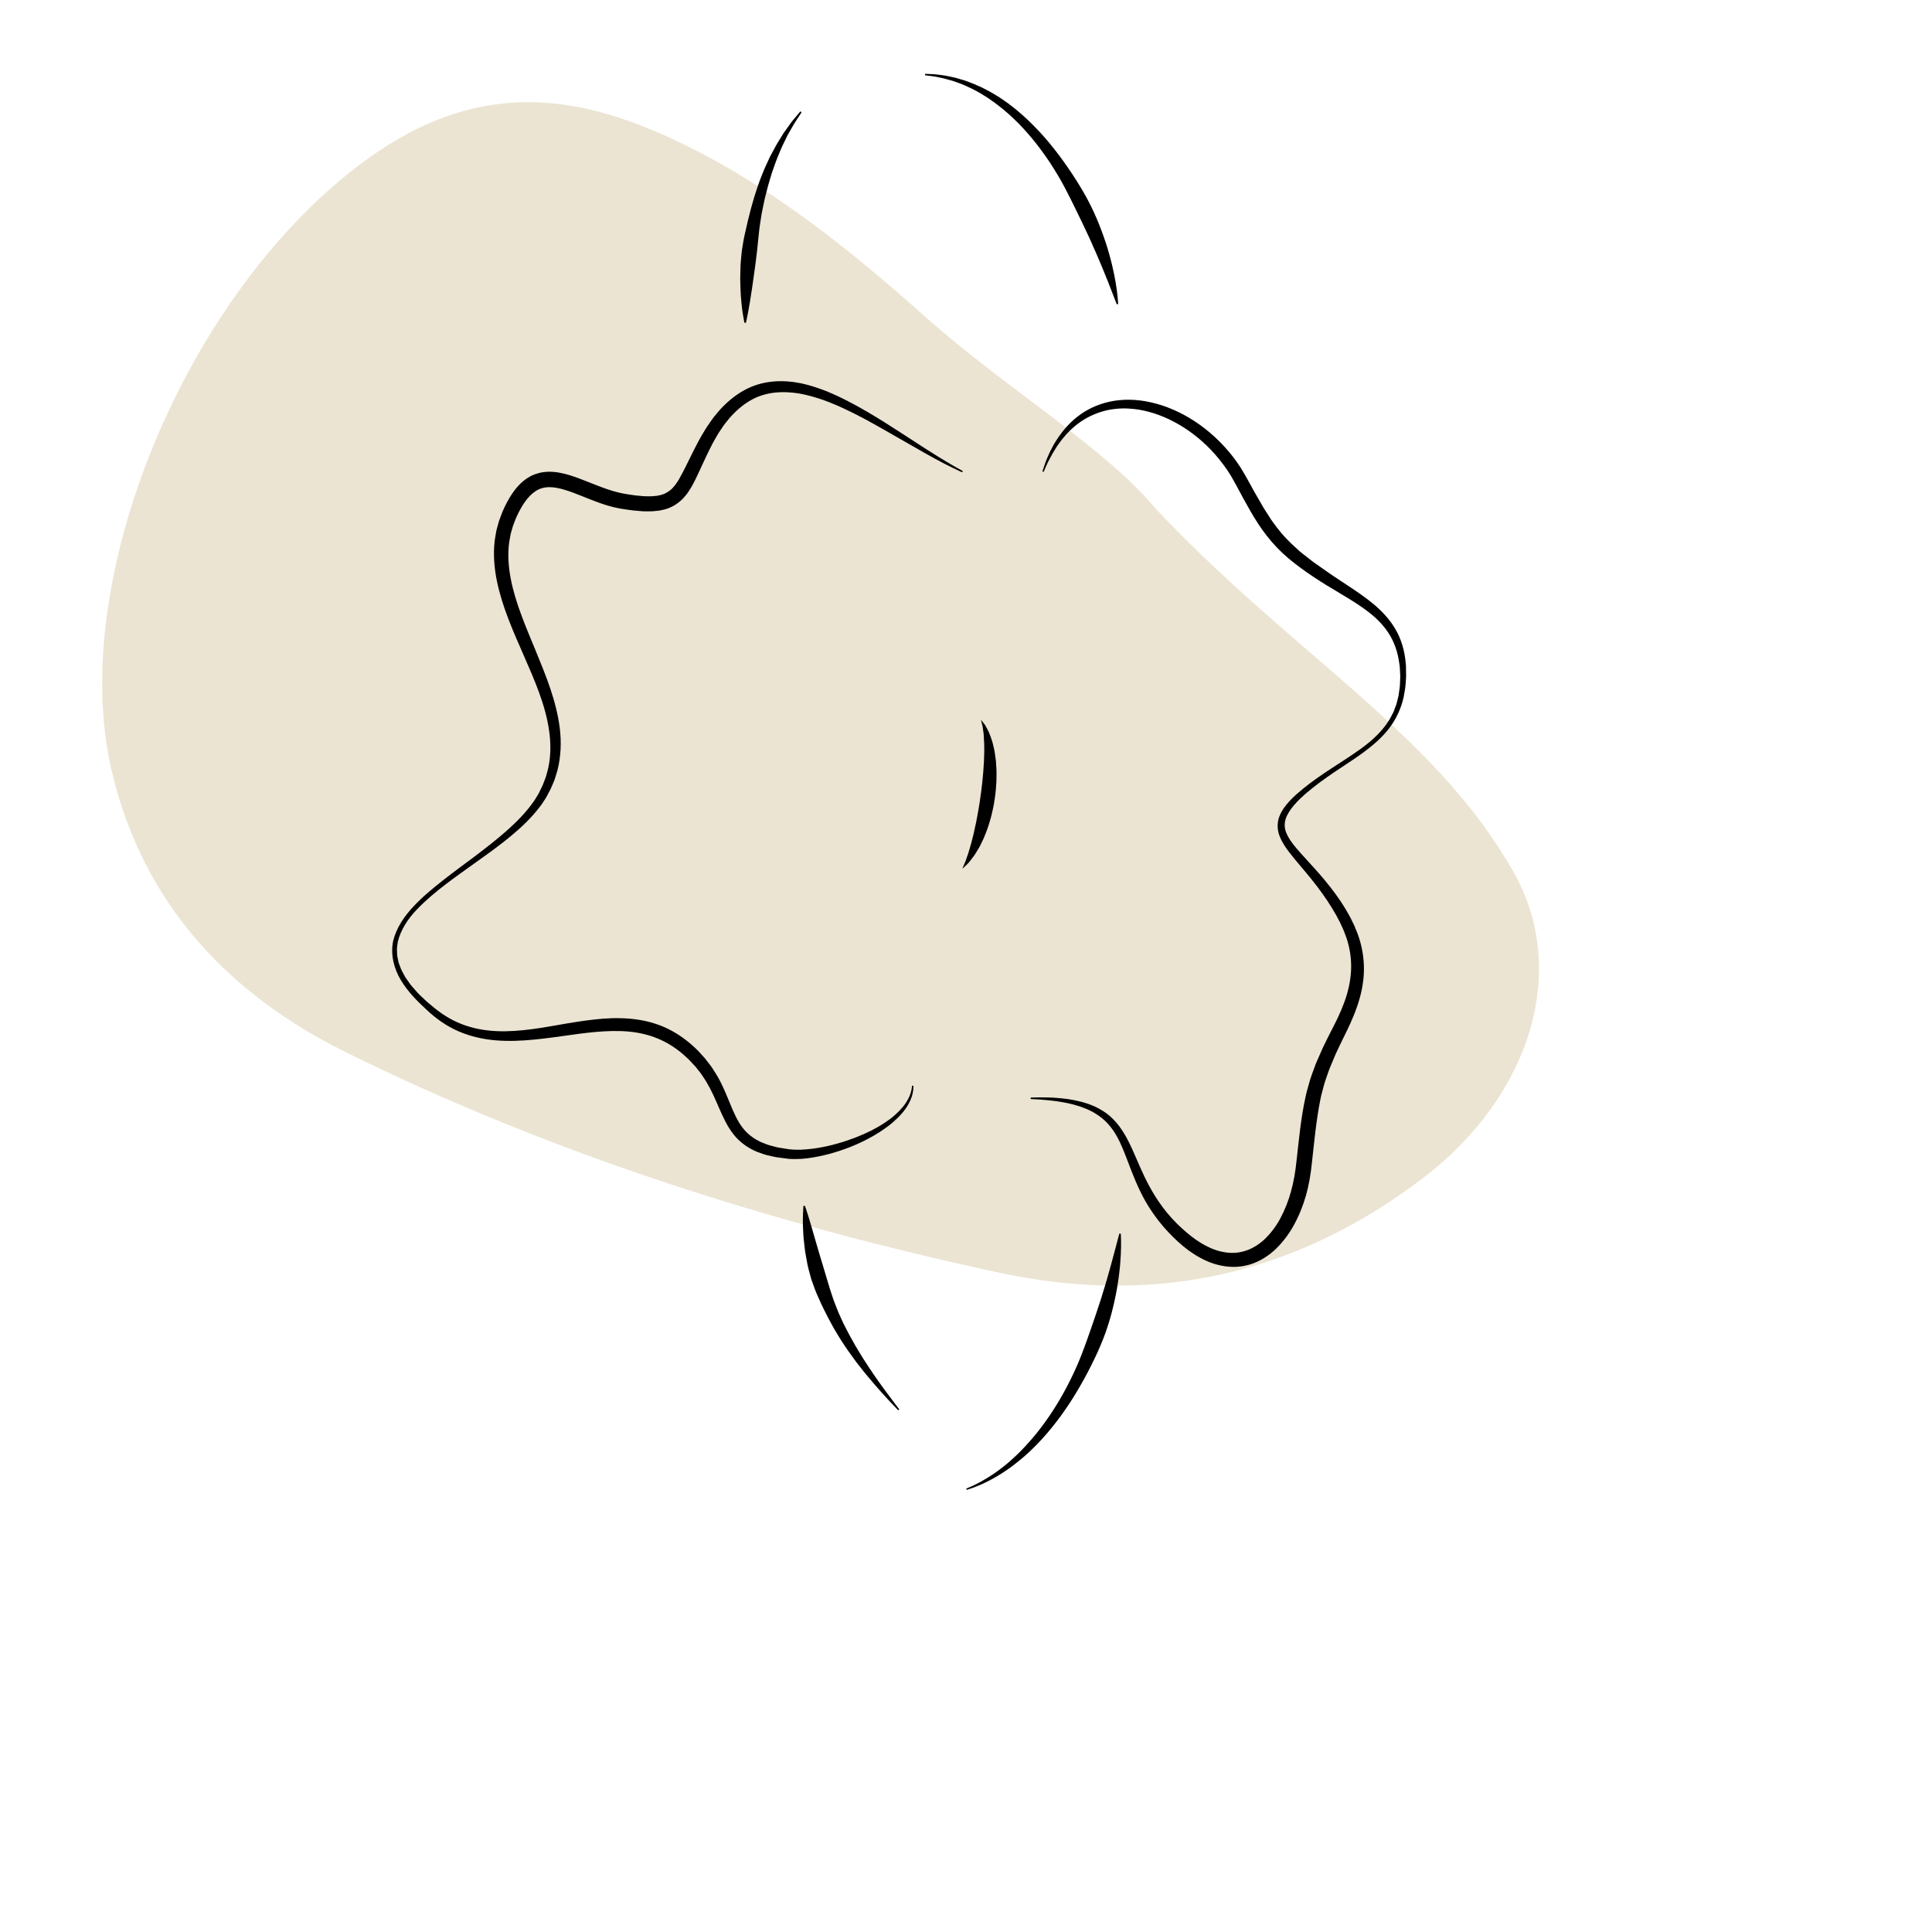 <svg xmlns="http://www.w3.org/2000/svg" viewBox="0 0 566.93 566.93"><defs><style>      .cls-1 {        fill: #ebe4d2;        fill-rule: evenodd;      }    </style></defs><g id="COULEURS"><path class="cls-1" d="M339.43,149.6c30.12,31.86,59.38,51.6,83.16,77.27,8.25,8.91,15.54,18.42,21.54,29,16.49,29.06,4.83,65.83-26.37,89.67-40.76,31.16-83.2,36.82-124.6,27.91-67.18-14.45-131.94-35.15-191.76-64.73-33.59-16.62-59.35-42.86-68.65-82.64-13.44-57.51,23.66-144.54,77.96-181.45,33.06-22.47,62.31-15.65,89.62-2.41,26.52,12.85,49.19,31.17,70.85,50.45,24.32,21.67,52.95,38.49,68.24,56.93Z"></path></g><g id="_x34__-_nymphoplastie_r&#xE9;duction"><path d="M268.05,318.67s0,.12-.02.36c-.03.25.01.59-.09,1.08-.11.99-.52,2.4-1.45,4.06-.94,1.65-2.48,3.44-4.54,5.22-2.08,1.76-4.7,3.5-7.81,5.09-3.11,1.59-6.72,3.03-10.8,4.13-2.04.55-4.21,1-6.5,1.29-1.15.14-2.33.22-3.55.22-.61,0-1.23-.02-1.86-.07h-.12s-.19-.03-.17-.03l-.22-.03-.44-.06-.89-.12c-.59-.08-1.19-.16-1.79-.23-.62-.11-1.27-.28-1.91-.42-1.31-.24-2.56-.73-3.84-1.2-2.52-1.06-5-2.78-6.82-5.12-1.84-2.32-3.03-5-4.17-7.58-1.13-2.6-2.22-5.17-3.66-7.58-.33-.62-.75-1.18-1.13-1.78-.2-.29-.38-.6-.59-.88l-.66-.83-.66-.84-.28-.36-.39-.41c-.52-.56-1.04-1.11-1.56-1.67-2.02-1.97-4.35-3.79-6.98-5.16-2.62-1.37-5.51-2.3-8.56-2.78-3.06-.49-6.26-.51-9.53-.32-3.27.19-6.62.62-10.03,1.11-3.41.47-6.9.98-10.48,1.32-3.58.34-7.25.51-10.97.21-3.71-.3-7.47-1.12-10.98-2.64-3.51-1.49-6.73-3.79-9.45-6.37-2.76-2.54-5.54-5.33-7.53-8.69-2.01-3.33-3.08-7.48-2.25-11.45.95-3.93,3.29-7.29,5.95-10.13,2.68-2.87,5.7-5.36,8.78-7.77,3.07-2.41,6.23-4.71,9.36-7.05,3.11-2.36,6.19-4.75,9.1-7.31,2.9-2.56,5.64-5.31,7.84-8.4.59-.75,1-1.59,1.52-2.38.05-.08.15-.24.15-.26l.16-.33.32-.66.65-1.32c.37-.87.65-1.72.99-2.58.25-.9.51-1.8.72-2.7.77-3.65.75-7.43.18-11.14-1.11-7.46-4.24-14.55-7.32-21.59-3.08-7.05-6.32-14.18-7.94-21.93-.8-3.86-1.13-7.89-.67-11.88.14-.99.32-1.98.49-2.96.26-.97.5-1.94.79-2.89.36-.95.66-1.84,1.07-2.83.38-.84.74-1.67,1.24-2.59.95-1.78,2.02-3.47,3.47-5.01,1.44-1.52,3.32-2.9,5.52-3.5,1.08-.35,2.19-.45,3.27-.5,1.07,0,2.12.08,3.1.27,1.99.34,3.79.95,5.51,1.58,3.43,1.27,6.58,2.68,9.72,3.64,1.58.49,3.08.87,4.69,1.1.83.12,1.71.29,2.5.37.78.07,1.56.15,2.34.22.77,0,1.55.05,2.3.02l1.09-.09c.18-.02.37-.02.54-.05l.5-.11c1.39-.22,2.48-.8,3.45-1.6.5-.38.92-.92,1.36-1.43.21-.27.4-.59.61-.88.21-.29.4-.6.58-.93.75-1.28,1.45-2.69,2.15-4.1.7-1.41,1.38-2.84,2.1-4.25.35-.71.71-1.41,1.09-2.1l.56-1.04.28-.52.17-.31.15-.25c.81-1.32,1.49-2.6,2.48-3.92.47-.65.9-1.33,1.4-1.93.5-.6,1-1.2,1.5-1.79,2.1-2.3,4.48-4.32,7.16-5.79,2.66-1.5,5.62-2.32,8.48-2.58,2.87-.27,5.66,0,8.26.52,2.6.56,5.01,1.38,7.3,2.26,4.54,1.85,8.52,4.01,12.12,6.11,3.6,2.11,6.81,4.15,9.69,6.03,5.75,3.76,10.28,6.67,13.44,8.54,1.58.93,2.79,1.65,3.63,2.1.83.46,1.26.7,1.26.7l-.19.38s-.44-.21-1.31-.62c-.87-.39-2.13-1.03-3.78-1.85-3.28-1.68-7.98-4.37-13.93-7.8-2.98-1.7-6.26-3.61-9.88-5.55-3.63-1.92-7.61-3.88-12.01-5.47-2.21-.74-4.51-1.42-6.9-1.84-2.39-.38-4.87-.53-7.33-.24-2.46.29-4.91,1.03-7.13,2.36-2.23,1.3-4.25,3.1-6.07,5.18-.43.54-.87,1.09-1.31,1.64-.44.55-.79,1.15-1.19,1.72-.8,1.1-1.52,2.51-2.28,3.82l-.14.25c-.05.09,0,.01-.04.07l-.06.13-.25.5-.51,1.01c-.35.67-.68,1.36-1,2.06-.67,1.38-1.3,2.81-1.98,4.26-.33.73-.67,1.46-1.04,2.2-.34.74-.75,1.49-1.17,2.24-.2.38-.43.75-.69,1.13-.25.38-.48.76-.76,1.13-.6.74-1.18,1.48-1.98,2.13-1.5,1.31-3.47,2.29-5.36,2.6l-.72.16c-.24.04-.47.05-.7.08l-1.41.13c-.93.05-1.82,0-2.74,0-.91-.06-1.81-.15-2.72-.23-.9-.09-1.7-.24-2.56-.35-1.78-.23-3.63-.66-5.36-1.19-3.48-1.06-6.74-2.54-9.95-3.73-3.17-1.17-6.43-2.08-9.04-1.27-1.31.36-2.48,1.18-3.56,2.27-1.07,1.09-2.01,2.5-2.81,3.96-.39.68-.79,1.54-1.18,2.38-.3.72-.61,1.57-.92,2.35-.26.82-.47,1.65-.71,2.47-.15.85-.32,1.69-.45,2.55-.44,3.44-.21,7.01.47,10.56,1.37,7.14,4.43,14.12,7.37,21.26,2.92,7.14,6.01,14.54,7.03,22.64.48,4.03.35,8.2-.65,12.19-.27.99-.59,1.97-.9,2.95-.41.96-.79,1.96-1.23,2.87l-.69,1.3-.35.65-.17.32c-.11.21-.15.24-.23.37-.58.84-1.08,1.75-1.74,2.52-2.46,3.24-5.4,5.98-8.45,8.51-3.05,2.53-6.24,4.83-9.43,7.1-6.32,4.58-12.85,8.91-18.12,14.42-2.63,2.73-4.75,5.97-5.59,9.53l-.17,1.35c-.03.22-.06.45-.08.67l.03.68c.02.45.02.9.06,1.35l.27,1.33.14.66.24.64.48,1.28c.38.83.86,1.61,1.28,2.42l1.59,2.24,1.81,2.08c.61.69,1.3,1.29,1.95,1.92.34.31.65.63,1,.94l1.08.89c2.8,2.44,5.8,4.38,9.12,5.65,3.3,1.28,6.79,1.9,10.28,2.05,3.5.15,6.99-.14,10.44-.6,3.46-.46,6.88-1.11,10.3-1.69,3.43-.56,6.86-1.09,10.31-1.36,3.45-.27,6.94-.23,10.36.28,3.42.51,6.76,1.56,9.75,3.18,2.99,1.6,5.61,3.67,7.93,6,.52.57,1.03,1.13,1.54,1.69l.38.42c.13.15.09.11.14.17l.09.12.18.24.73.94.72.94c.23.32.43.66.65.98.41.67.87,1.3,1.23,1.98,3.1,5.35,4.35,11.1,7.29,14.96,1.45,1.94,3.35,3.32,5.46,4.31,1.09.43,2.16.9,3.29,1.14.56.14,1.09.31,1.66.43.6.1,1.19.2,1.78.29l.88.14.44.07.22.04c.09.01,0,0,.05,0h.1c.54.06,1.08.11,1.63.12,1.09.04,2.18,0,3.25-.1,2.15-.17,4.23-.52,6.2-.96,3.95-.89,7.5-2.13,10.59-3.48,3.09-1.36,5.7-2.89,7.79-4.46,2.07-1.58,3.61-3.21,4.6-4.69.99-1.48,1.48-2.8,1.64-3.69.13-.43.12-.82.17-1.05.03-.24.04-.36.04-.36l.42.04Z"></path><path d="M305.88,138.33s.14-.41.41-1.2c.14-.4.3-.89.5-1.47.2-.58.51-1.24.83-2,.3-.77.73-1.58,1.21-2.47.44-.91,1.06-1.83,1.71-2.84,1.37-1.96,3.13-4.14,5.61-6.07,2.46-1.95,5.66-3.57,9.4-4.4,3.73-.82,7.97-.8,12.24.2,8.57,1.93,17.37,7.43,24,15.94.4.54.82,1.07,1.21,1.63.38.57.76,1.14,1.14,1.71.72,1.18,1.43,2.39,2.06,3.55.65,1.18,1.31,2.37,1.97,3.57.68,1.17,1.36,2.36,2.05,3.55.66,1.22,1.45,2.32,2.18,3.5.7,1.2,1.57,2.26,2.38,3.38,1.67,2.2,3.62,4.2,5.77,6.1,1,1.01,2.23,1.84,3.36,2.76.58.45,1.14.92,1.75,1.35.61.43,1.23.85,1.84,1.28,2.43,1.75,4.98,3.46,7.59,5.16,2.61,1.72,5.28,3.49,7.81,5.58,2.52,2.08,4.89,4.56,6.6,7.53,1.72,2.95,2.68,6.33,2.97,9.7.04.42.1.84.11,1.27v1.27s.03,1.27.03,1.27c.02.51-.04.85-.06,1.28-.07.83-.08,1.64-.21,2.49-.14.85-.28,1.71-.44,2.56-.74,3.35-2.22,6.58-4.35,9.31-2.12,2.75-4.79,4.98-7.54,7.02-2.77,2.03-5.67,3.84-8.49,5.75-2.81,1.91-5.59,3.92-8.17,6.11-1.27,1.12-2.52,2.26-3.59,3.53-1.07,1.25-2.01,2.62-2.49,4.06-.45,1.45-.37,2.92.28,4.33.61,1.42,1.6,2.75,2.66,4.05,2.17,2.57,4.61,5.06,6.89,7.69,2.3,2.64,4.46,5.36,6.46,8.35l1.37,2.18,1.32,2.35c.41.8.78,1.61,1.18,2.41.35.83.68,1.66,1.01,2.5,1.22,3.39,1.87,7.05,1.79,10.68-.12,7.33-3.16,14.04-6.12,19.92-.71,1.5-1.48,3-2.14,4.48-.62,1.48-1.26,2.94-1.86,4.42-.5,1.51-1.08,2.99-1.53,4.49l-.6,2.27c-.21.75-.41,1.51-.54,2.28-1.23,6.13-1.79,12.46-2.49,18.66-.32,3.11-.85,6.38-1.72,9.44-.88,3.07-2.07,6.03-3.61,8.8-1.52,2.77-3.48,5.32-5.84,7.46-2.39,2.09-5.29,3.74-8.44,4.36-3.13.69-6.34.3-9.16-.59-2.84-.92-5.31-2.38-7.52-3.98-2.21-1.65-4.09-3.44-5.89-5.35-.41-.46-.83-.92-1.24-1.37-.41-.47-.82-.99-1.22-1.48-.41-.49-.78-1-1.15-1.5-.36-.5-.74-.99-1.07-1.5-2.79-4.03-4.62-8.31-6.16-12.25-1.53-3.95-2.79-7.64-4.59-10.62-.9-1.49-1.92-2.78-3.07-3.87-1.14-1.08-2.41-1.92-3.66-2.64-2.57-1.36-5.14-2.07-7.39-2.57-2.27-.45-4.24-.71-5.84-.85-1.6-.17-2.84-.23-3.67-.27-.83-.05-1.26-.07-1.26-.07v-.43s.43,0,1.27-.03c.84-.02,2.08-.06,3.71,0,1.63.02,3.64.17,6,.48,2.35.37,5.07.93,7.95,2.23,1.41.7,2.88,1.52,4.22,2.68,1.34,1.16,2.56,2.56,3.61,4.15,2.13,3.18,3.59,6.95,5.27,10.75,1.68,3.82,3.64,7.72,6.33,11.4.32.47.69.91,1.04,1.37.35.46.71.91,1.09,1.33.38.43.73.86,1.15,1.3.42.44.85.89,1.28,1.33,1.66,1.63,3.52,3.29,5.5,4.68,2,1.38,4.18,2.58,6.5,3.27,2.31.66,4.75.89,7.08.31,2.34-.53,4.53-1.78,6.45-3.5,1.88-1.76,3.54-3.92,4.84-6.37,1.31-2.44,2.35-5.1,3.11-7.89.78-2.81,1.26-5.63,1.58-8.72.72-6.17,1.25-12.56,2.7-19.1.15-.82.38-1.63.61-2.44l.69-2.44c.51-1.61,1.14-3.18,1.71-4.78.66-1.56,1.37-3.11,2.05-4.67.71-1.53,1.48-2.97,2.22-4.47l1.14-2.25c.36-.73.75-1.45,1.08-2.18.33-.74.68-1.47.99-2.22l.88-2.25c1.1-3.03,1.81-6.16,1.96-9.32s-.31-6.34-1.32-9.42l-.86-2.29c-.34-.74-.66-1.5-1.02-2.24l-1.14-2.17-1.31-2.22c-1.72-2.8-3.73-5.59-5.86-8.23-2.12-2.67-4.43-5.21-6.6-8.01-1.07-1.41-2.12-2.91-2.82-4.69-.75-1.75-.82-3.95-.15-5.77.68-1.82,1.82-3.29,3.02-4.61,1.2-1.33,2.55-2.46,3.89-3.57,5.4-4.42,11.45-7.78,16.92-11.7,2.73-1.96,5.26-4.17,7.24-6.78.51-.64.91-1.36,1.37-2.03.4-.71.75-1.44,1.13-2.16l.84-2.28.59-2.35.34-2.37c.11-.79.09-1.65.14-2.46,0-.39.06-.87.02-1.19l-.06-1.21-.06-1.2c-.03-.4-.11-.79-.16-1.18-.42-3.15-1.43-6.16-3.09-8.73-1.64-2.59-3.88-4.73-6.33-6.58-2.45-1.86-5.12-3.46-7.78-5.06-5.36-3.16-10.63-6.45-15.33-10.39-2.34-1.98-4.49-4.21-6.32-6.58-1.87-2.36-3.41-4.84-4.84-7.3-.69-1.23-1.38-2.46-2.06-3.67-.65-1.21-1.29-2.41-1.93-3.59-.64-1.21-1.27-2.3-1.91-3.39-.34-.53-.69-1.06-1.03-1.58-.35-.52-.73-1.01-1.1-1.52-5.94-7.99-14.04-13.29-21.8-15.37-1.94-.51-3.87-.84-5.74-.93-1.87-.15-3.67,0-5.38.26-3.41.59-6.39,1.92-8.79,3.55-2.41,1.64-4.22,3.58-5.65,5.38-.68.93-1.34,1.77-1.82,2.62-.52.83-.99,1.59-1.34,2.3-.37.71-.72,1.32-.98,1.88-.25.56-.46,1.04-.63,1.42-.34.77-.51,1.16-.51,1.16l-.4-.16Z"></path><path d="M271.5,21.66s.37.02,1.05.05c.69.05,1.69.03,2.98.23.64.09,1.37.14,2.13.3.77.16,1.59.34,2.48.52.87.25,1.8.52,2.77.8.95.36,1.97.69,3,1.13,1.01.47,2.11.88,3.16,1.47.54.28,1.08.57,1.63.85.54.32,1.08.65,1.63.98,1.12.63,2.17,1.43,3.29,2.19,1.06.83,2.19,1.63,3.23,2.56,2.16,1.78,4.21,3.83,6.23,5.97,2,2.15,3.88,4.47,5.69,6.85,1.78,2.39,3.47,4.85,5.05,7.33,1.57,2.48,3.03,4.98,4.26,7.49,1.24,2.5,2.3,4.99,3.18,7.39.89,2.4,1.66,4.69,2.24,6.84.62,2.14,1.07,4.14,1.44,5.91.35,1.78.62,3.33.78,4.62.18,1.29.27,2.3.32,3,.05.69.08,1.06.08,1.06l-.42.09s-.53-1.37-1.46-3.77c-.22-.6-.48-1.26-.77-1.97-.28-.72-.57-1.5-.92-2.31-.65-1.65-1.42-3.49-2.27-5.49-.42-1-.87-2.04-1.36-3.1-.45-1.08-.96-2.17-1.47-3.3-1.06-2.24-2.15-4.61-3.35-7.02-1.16-2.44-2.42-4.92-3.73-7.43-1.32-2.5-2.83-4.96-4.39-7.37-1.62-2.38-3.3-4.71-5.11-6.88-1.82-2.16-3.68-4.24-5.67-6.06-.95-.95-1.99-1.77-2.97-2.63-1.03-.78-2-1.61-3.02-2.29-.51-.35-1-.7-1.5-1.05-.51-.31-1.01-.62-1.51-.93-.97-.64-2-1.11-2.94-1.63-.96-.49-1.92-.87-2.82-1.29-.93-.34-1.8-.66-2.63-.96-.85-.24-1.64-.47-2.37-.67-.73-.21-1.42-.31-2.04-.46-1.23-.3-2.25-.36-2.92-.46-.68-.09-1.04-.13-1.04-.13l.04-.42Z"></path><path d="M235.24,32.93s-.56.85-1.54,2.35c-.51.74-1.04,1.67-1.65,2.74-.3.53-.62,1.1-.96,1.69-.3.62-.62,1.27-.95,1.96-.7,1.34-1.3,2.87-1.96,4.46-.35.79-.62,1.64-.93,2.49-.29.86-.64,1.71-.9,2.62-.27.9-.54,1.82-.82,2.75-.27.93-.49,1.89-.74,2.84-.25.95-.49,1.92-.68,2.9-.2.98-.42,1.96-.6,2.94-.31,1.99-.65,3.96-.84,5.93-.24,1.96-.36,3.91-.61,5.77-.19,1.87-.46,3.67-.69,5.39-.24,1.72-.47,3.35-.69,4.85-.23,1.51-.45,2.89-.64,4.12-.22,1.23-.41,2.3-.57,3.19-.33,1.77-.59,2.79-.59,2.79h-.43s-.23-1.02-.51-2.82c-.15-.9-.27-1.99-.39-3.24-.12-1.25-.24-2.67-.27-4.22-.02-.77-.04-1.58-.07-2.42.02-.83.03-1.7.05-2.58,0-1.78.21-3.65.39-5.58.29-1.92.59-3.9,1.08-5.89.42-2,.93-4.01,1.44-6.02.25-1,.56-2,.83-2.99.27-1,.58-1.98.91-2.94.33-.97.61-1.94.98-2.87.37-.93.73-1.85,1.08-2.75.34-.91.78-1.76,1.16-2.62.39-.85.74-1.69,1.19-2.47.84-1.57,1.61-3.06,2.46-4.36.41-.66.8-1.29,1.16-1.89.41-.58.8-1.13,1.17-1.64.36-.51.71-.99,1.02-1.43.31-.44.65-.8.93-1.15,1.15-1.37,1.8-2.15,1.8-2.15l.34.25Z"></path><path d="M283.55,436.81s.33-.14.95-.41c.31-.13.69-.3,1.13-.49.43-.22.92-.47,1.48-.75.56-.26,1.15-.62,1.79-1,.66-.36,1.33-.8,2.06-1.27,1.45-.93,3-2.11,4.64-3.45,1.6-1.39,3.3-2.93,4.95-4.71,1.64-1.78,3.34-3.69,4.92-5.81,3.21-4.2,6.17-9.03,8.66-14.08,1.25-2.52,2.4-5.1,3.38-7.69,1.01-2.58,1.89-5.16,2.76-7.64.86-2.49,1.68-4.9,2.43-7.21.39-1.15.73-2.28,1.05-3.37.36-1.08.66-2.15.96-3.17.58-2.04,1.14-3.91,1.57-5.59.47-1.67.83-3.14,1.17-4.36.62-2.43,1.02-3.83,1.02-3.83l.42.05s.01.36.04,1.04c.02.68.06,1.68.03,2.95-.03,1.27-.08,2.81-.23,4.57-.05.89-.16,1.82-.28,2.81-.12.99-.23,2.03-.42,3.1-.33,2.16-.77,4.48-1.37,6.91-.55,2.45-1.33,4.97-2.21,7.56-.95,2.57-2.02,5.18-3.29,7.76-1.25,2.59-2.57,5.18-4.04,7.7-2.87,5.07-6.2,9.88-9.75,14.02-1.76,2.08-3.6,3.99-5.43,5.69-1.82,1.71-3.69,3.17-5.43,4.48-1.78,1.26-3.45,2.35-5.01,3.19-.77.43-1.5.83-2.19,1.15-.69.33-1.32.64-1.91.87-.59.24-1.11.45-1.57.64-.46.16-.85.29-1.17.4-.64.22-.97.33-.97.33l-.15-.4Z"></path><path d="M263.58,413.85s-.72-.76-1.99-2.1c-.63-.67-1.41-1.47-2.26-2.44-.85-.96-1.84-2.03-2.86-3.24-1.01-1.22-2.16-2.5-3.28-3.94-.57-.71-1.15-1.45-1.74-2.2-.57-.77-1.14-1.56-1.73-2.37-.6-.8-1.16-1.64-1.74-2.5-.57-.86-1.17-1.71-1.7-2.62-.54-.9-1.09-1.81-1.64-2.73-.51-.94-1.02-1.88-1.53-2.82-.99-1.9-1.96-3.83-2.8-5.77-.91-1.92-1.61-3.89-2.26-5.8-.55-1.94-1.08-3.82-1.36-5.65-.16-.91-.34-1.79-.46-2.64-.1-.86-.2-1.69-.29-2.49-.21-1.59-.24-3.06-.31-4.36-.06-1.3-.05-2.43-.02-3.37.05-1.87.15-2.94.15-2.94l.42-.05s.39,1.01.93,2.78c.27.88.59,1.96.96,3.19.36,1.22.76,2.6,1.19,4.11.45,1.5.89,3.12,1.41,4.81.5,1.7,1.07,3.47,1.6,5.32.58,1.83,1.08,3.75,1.74,5.66.59,1.94,1.38,3.83,2.15,5.74.43.94.86,1.87,1.28,2.81.47.92.93,1.83,1.4,2.73.45.92.98,1.77,1.46,2.65.49.88.96,1.74,1.48,2.57.51.83,1.01,1.65,1.5,2.45.51.79,1.02,1.56,1.51,2.31.96,1.52,1.96,2.89,2.85,4.19.89,1.29,1.77,2.43,2.52,3.47.75,1.04,1.44,1.92,1.99,2.66,1.11,1.47,1.74,2.31,1.74,2.31l-.32.28Z"></path><path d="M287.87,211.23s.47.56,1.23,1.58c.32.55.7,1.26,1.1,2.11.34.84.71,1.8,1.03,2.88.25,1.07.6,2.26.74,3.51.09.63.18,1.28.27,1.94.06.66.09,1.34.13,2.03.05.69.07,1.39.05,2.1,0,.71-.01,1.43-.04,2.15-.1,1.44-.19,2.91-.41,4.36-.11.73-.23,1.45-.34,2.17-.12.72-.3,1.43-.45,2.14-.28,1.42-.73,2.78-1.12,4.1-.44,1.31-.92,2.56-1.42,3.72-.56,1.15-1.02,2.24-1.62,3.19-.57.95-1.09,1.82-1.67,2.53-.55.72-1,1.35-1.48,1.8-.92.92-1.46,1.39-1.46,1.39,0,0,.26-.71.75-1.85.28-.55.44-1.31.76-2.1.31-.79.53-1.74.84-2.74.16-.49.31-1.01.43-1.57.14-.54.28-1.11.43-1.68.27-1.16.53-2.39.81-3.66.22-1.28.52-2.58.72-3.93.11-.67.23-1.35.34-2.03.09-.68.19-1.37.28-2.05.23-1.36.32-2.74.51-4.09.09-1.35.29-2.69.33-3.98.04-.65.09-1.28.13-1.91.02-.62.03-1.23.05-1.82.08-1.2,0-2.3.01-3.35-.05-1.03-.1-1.99-.16-2.83-.14-.8-.19-1.54-.3-2.17-.33-1.23-.47-1.95-.47-1.95Z"></path></g></svg>